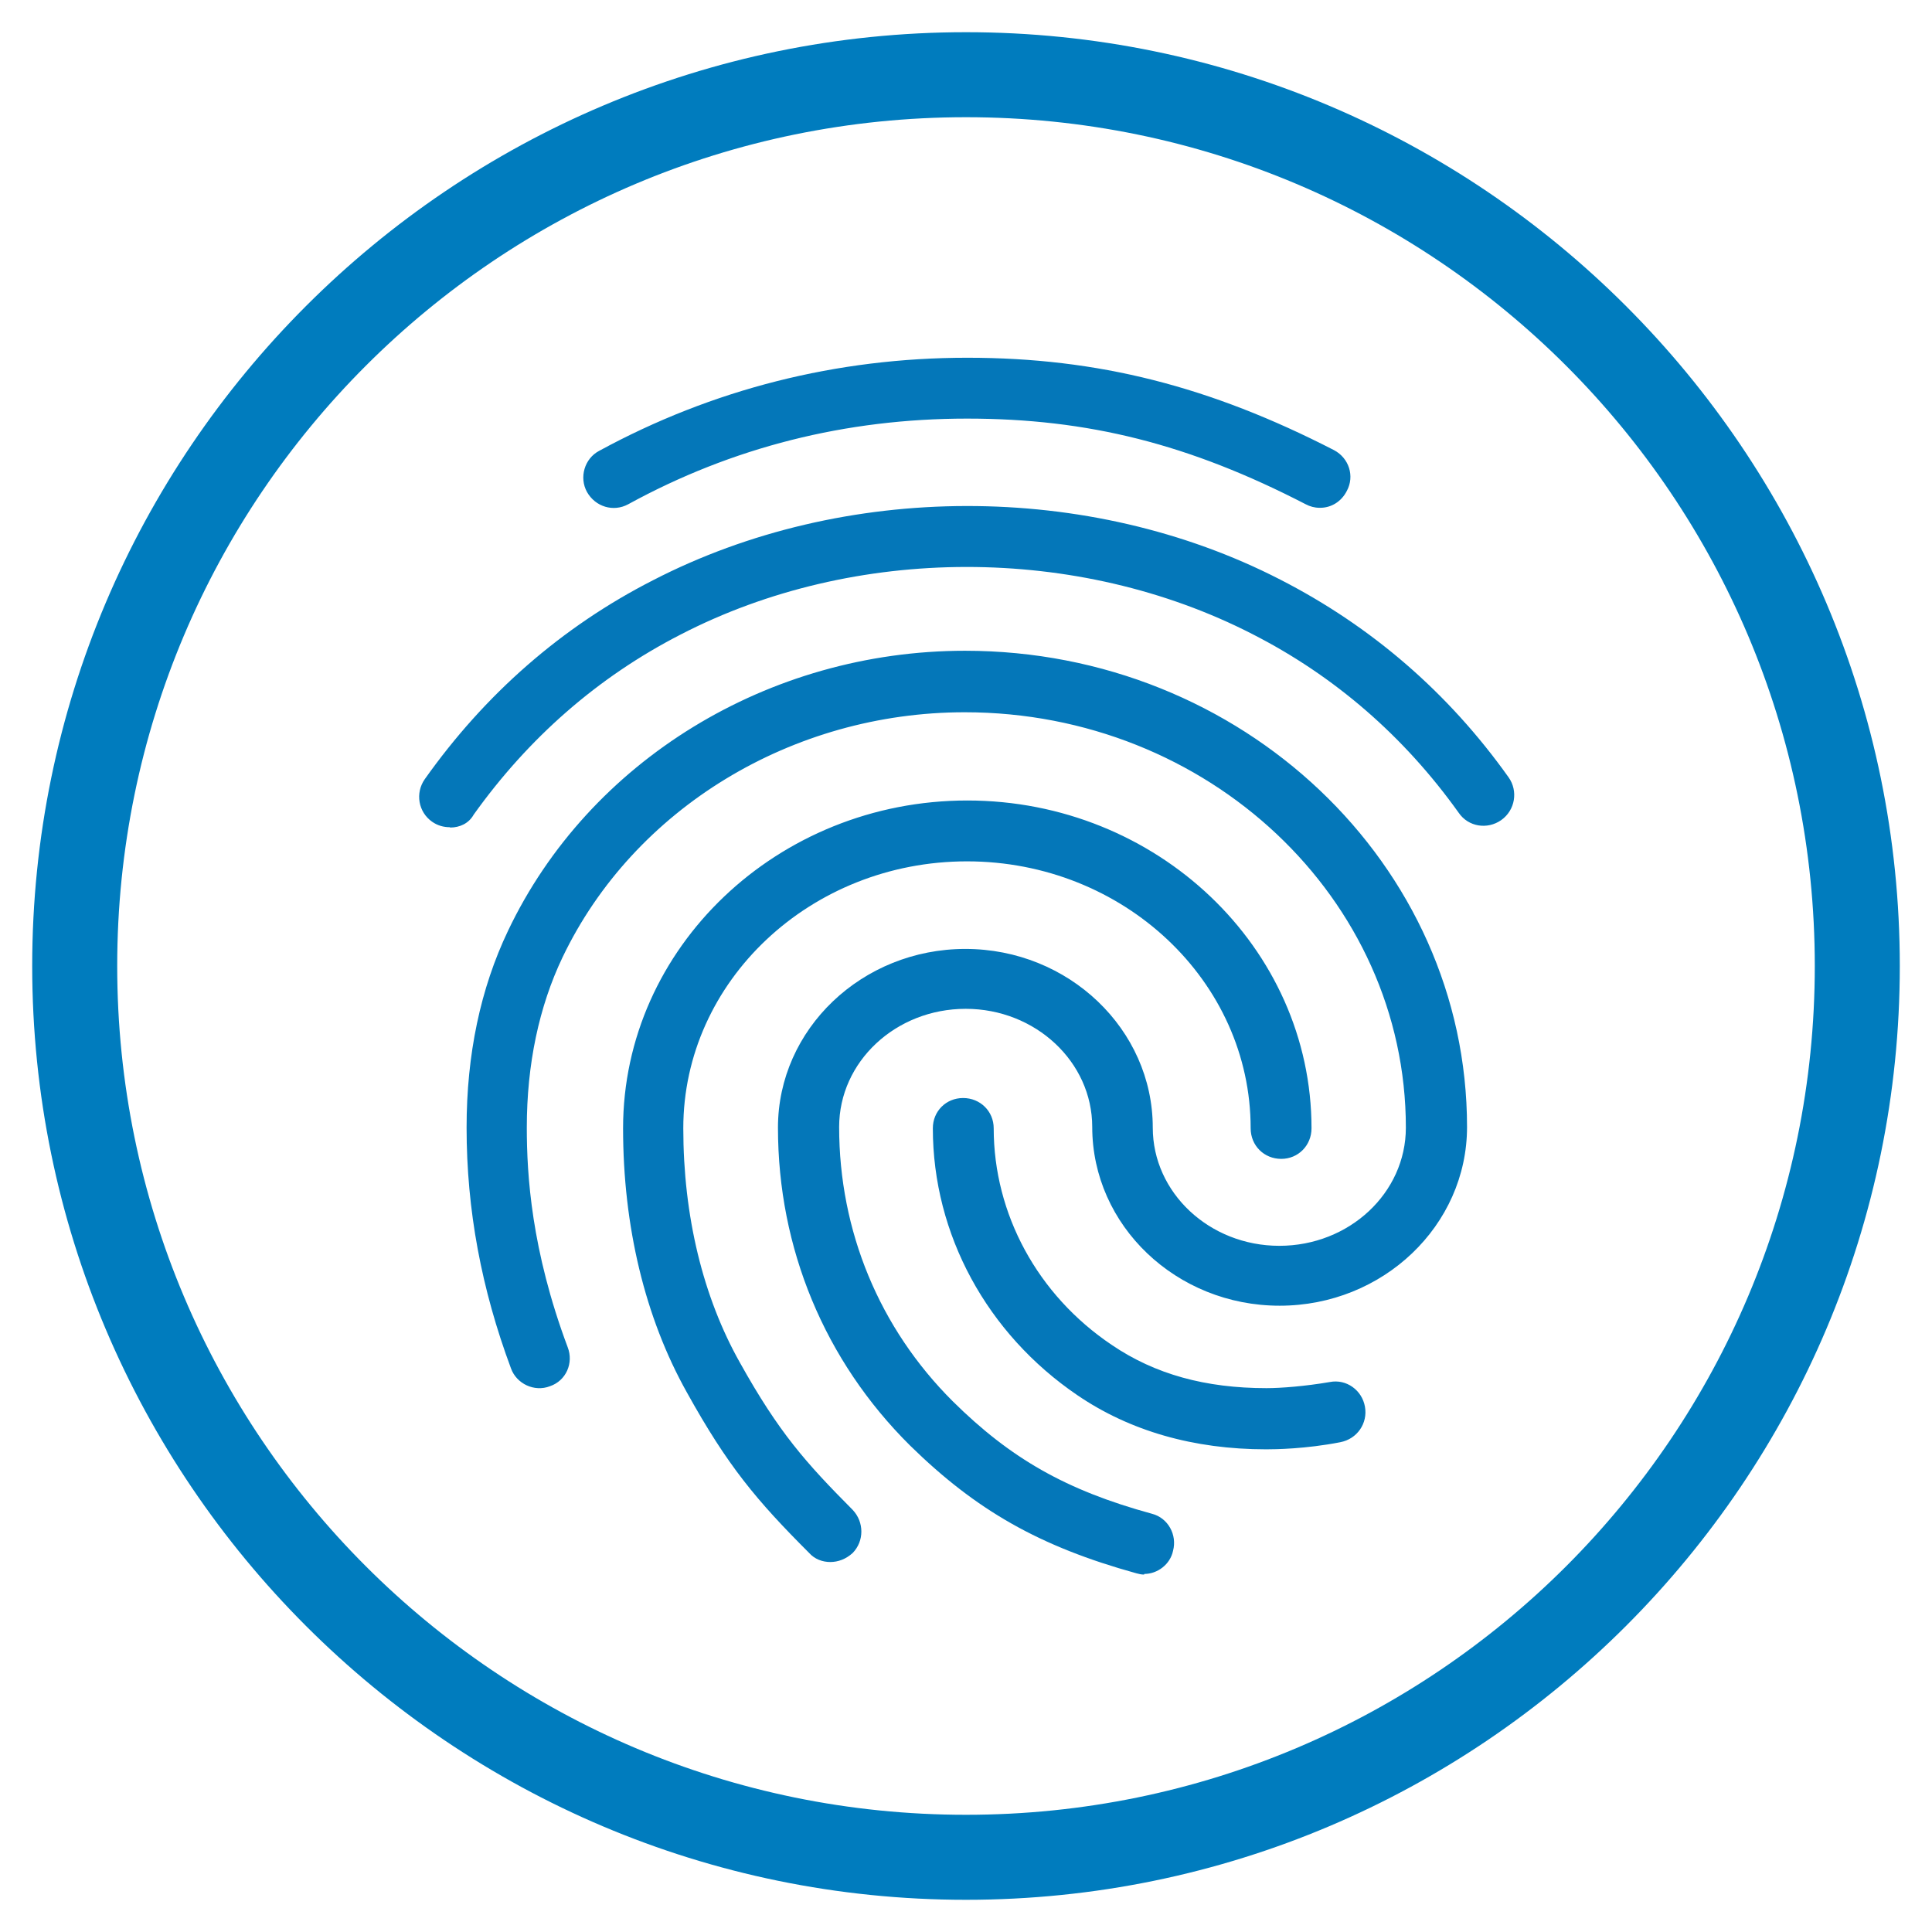 <?xml version="1.0" encoding="UTF-8"?><svg xmlns="http://www.w3.org/2000/svg" viewBox="0 0 60 60"><defs><style>.cls-1{fill:#0477b9;}.cls-2{fill:#007cbe;}</style></defs><g id="Layer_1"><path class="cls-2" d="m30,3.64c14.56,0,26.36,11.8,26.36,26.36s-11.8,26.36-26.36,26.36S3.64,44.56,3.64,30,15.44,3.64,30,3.64m0-2.64C14.01,1,1,14.01,1,30s13.01,29,29,29,29-13.01,29-29S45.99,1,30,1h0Z"/></g><g id="Layer_2"><path class="cls-1" d="m40.98,15.77c-.15,0-.3-.04-.43-.11-3.62-1.87-6.76-2.66-10.52-2.66s-7.29.89-10.52,2.66c-.46.25-1.02.08-1.28-.38-.25-.45-.08-1.04.38-1.28,3.51-1.91,7.37-2.89,11.43-2.89s7.54.89,11.39,2.87c.47.25.64.81.4,1.26-.17.34-.49.53-.83.53m-27.03,9.92c-.19,0-.38-.05-.55-.17-.43-.3-.53-.89-.23-1.32,1.87-2.64,4.25-4.73,7.09-6.18,5.93-3.06,13.53-3.08,19.48-.02,2.83,1.45,5.22,3.51,7.09,6.14.3.42.21,1.02-.23,1.33-.43.3-1.02.21-1.32-.23-1.7-2.38-3.86-4.25-6.41-5.55-5.42-2.78-12.35-2.78-17.76.02-2.57,1.32-4.72,3.21-6.42,5.59-.15.27-.43.4-.73.4m11.81,22.81c-.25,0-.49-.09-.66-.28-1.64-1.64-2.53-2.7-3.8-4.99-1.3-2.32-1.98-5.16-1.98-8.2,0-5.61,4.8-10.18,10.69-10.18s10.69,4.57,10.69,10.18c0,.53-.41.95-.94.95s-.95-.41-.95-.95c0-4.57-3.95-8.29-8.81-8.29s-8.81,3.72-8.81,8.29c0,2.72.61,5.24,1.76,7.28,1.21,2.17,2.04,3.1,3.5,4.57.36.38.36.97,0,1.34-.21.19-.45.28-.7.28m13.54-3.5c-2.25,0-4.23-.57-5.86-1.68-2.81-1.91-4.49-5-4.49-8.29,0-.53.41-.94.94-.94s.95.41.95.94c0,2.66,1.36,5.18,3.67,6.73,1.34.91,2.91,1.34,4.8,1.34.46,0,1.21-.06,1.97-.19.51-.1,1,.25,1.09.77.09.51-.24,1-.77,1.1-1.08.21-2.02.22-2.29.22m-3.8,3.89c-.08,0-.17-.02-.24-.04-3-.83-4.97-1.95-7.03-3.97-2.65-2.63-4.1-6.12-4.1-9.87,0-3.06,2.61-5.55,5.82-5.55s5.82,2.5,5.82,5.55c0,2.02,1.76,3.67,3.93,3.67s3.93-1.64,3.93-3.67c0-7.12-6.14-12.9-13.7-12.9-5.36,0-10.28,2.99-12.49,7.61-.73,1.53-1.11,3.32-1.11,5.29,0,1.47.14,3.8,1.27,6.82.19.49-.05,1.04-.55,1.21-.49.19-1.04-.08-1.21-.55-.92-2.47-1.38-4.93-1.38-7.48,0-2.27.43-4.32,1.29-6.12,2.51-5.27,8.08-8.69,14.19-8.69,8.6,0,15.59,6.63,15.59,14.79,0,3.06-2.61,5.55-5.82,5.55s-5.82-2.49-5.82-5.55c0-2.02-1.76-3.67-3.93-3.67s-3.93,1.64-3.93,3.67c0,3.23,1.25,6.25,3.53,8.52,1.79,1.77,3.51,2.76,6.18,3.49.51.13.79.66.66,1.15-.09.43-.49.72-.89.72"/></g></svg>